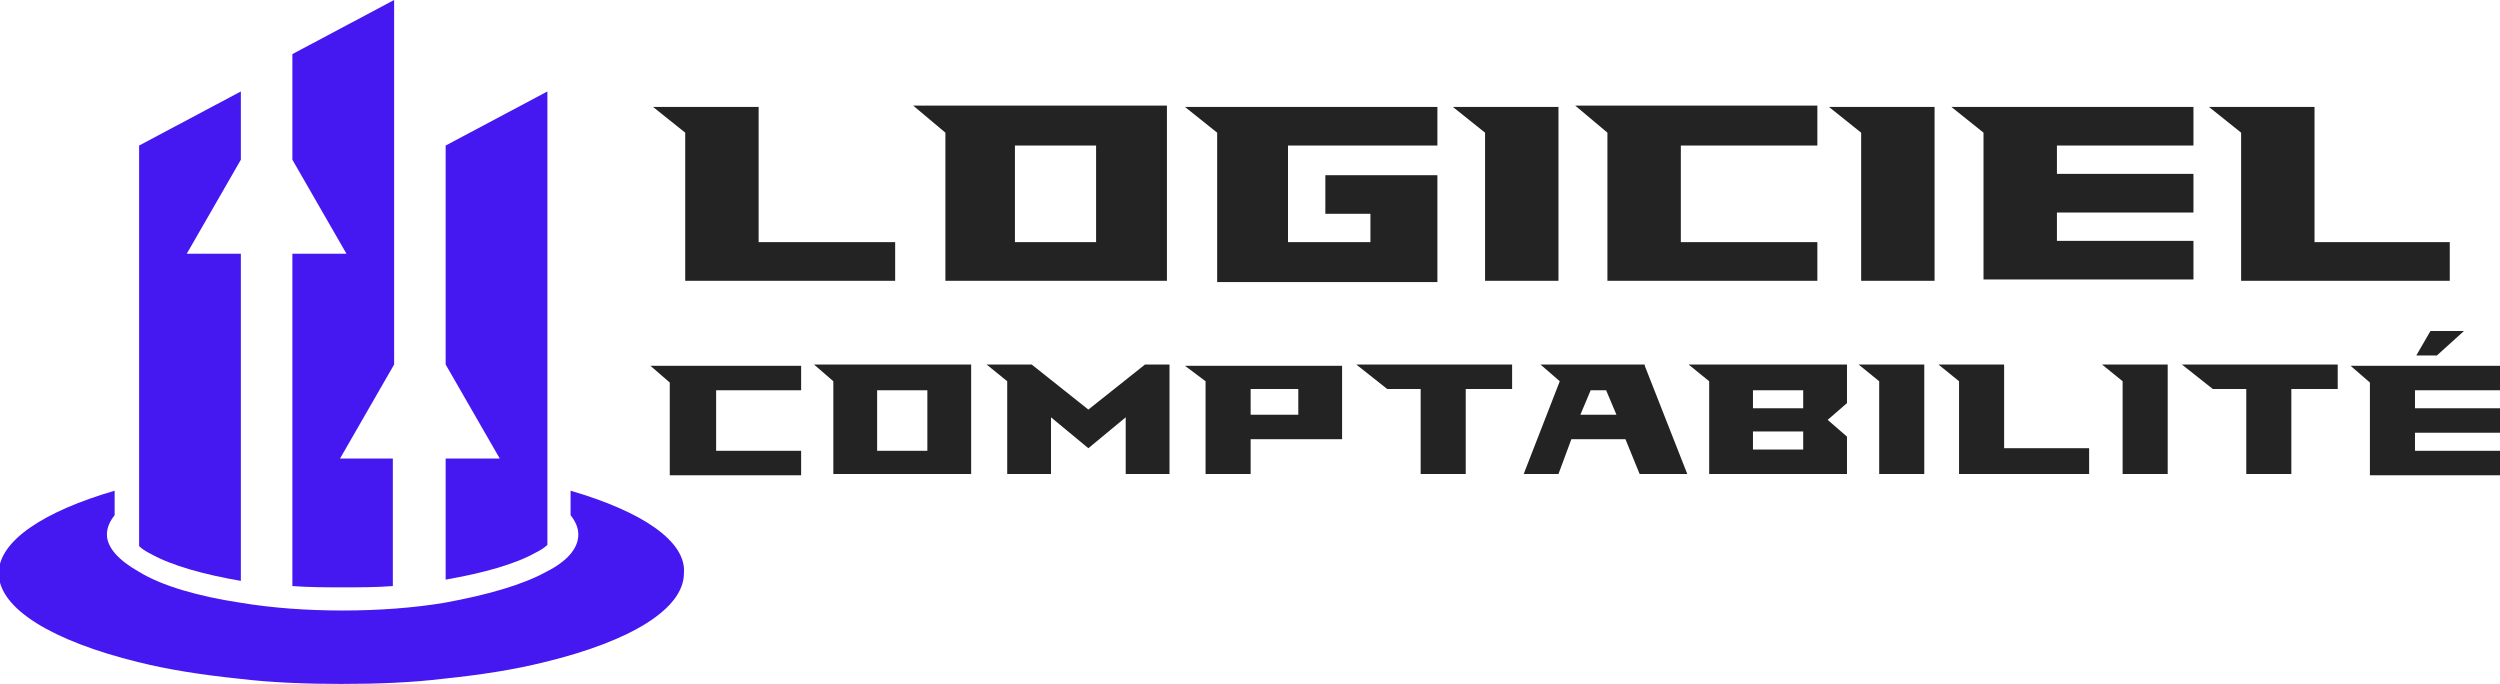 <?xml version="1.0" encoding="utf-8"?>
<!-- Generator: Adobe Illustrator 24.1.0, SVG Export Plug-In . SVG Version: 6.00 Build 0)  -->
<svg version="1.1" id="Layer_1" xmlns="http://www.w3.org/2000/svg" xmlns:xlink="http://www.w3.org/1999/xlink" x="0px" y="0px"
	 width="194.1px" height="53.1px" viewBox="0 0 194.1 53.1" style="enable-background:new 0 0 194.1 53.1;" xml:space="preserve">
<style type="text/css">
	.st0{fill:#232323;}
	.st1{fill:#4517F1;}
</style>
<g>
	<path class="st0" d="M69.5,18.8v3H53.2V10.3l-2.5-2h8.2v10.5H69.5z"/>
	<path class="st0" d="M90.6,8.3v13.5H73.4V10.3l-2.5-2.1H90.6z M85.1,11.3h-6.3v7.5h6.3V11.3z"/>
	<path class="st0" d="M106.4,18.8v-2.2h-3.5v-3h8.7v8.3H94.5V10.3L92,8.3h19.6v3H100v7.5H106.4z"/>
	<path class="st0" d="M121,8.3v13.5h-5.7V10.3l-2.5-2H121z"/>
	<path class="st0" d="M141.1,11.3h-10.6v7.5h10.6v3h-16.3V10.3l-2.5-2.1h18.8V11.3z"/>
	<path class="st0" d="M150.2,8.3v13.5h-5.7V10.3l-2.5-2H150.2z"/>
	<path class="st0" d="M159.7,11.3v2.2h10.6v3h-10.6v2.2h10.6v3H154V10.3l-2.5-2h18.8v3H159.7z"/>
	<path class="st0" d="M190.2,18.8v3H174V10.3l-2.5-2h8.2v10.5H190.2z"/>
	<path class="st0" d="M62.2,30.3h-6.6v4.7h6.6v1.9H52v-7.2l-1.5-1.3h11.7V30.3z"/>
	<path class="st0" d="M75.4,28.4v8.4H64.7v-7.2l-1.5-1.3H75.4z M72,30.3h-3.9v4.7H72V30.3z"/>
	<path class="st0" d="M90.8,28.4v8.4h-3.4v-4.4l-2.9,2.4l-2.9-2.4v4.4h-3.4v-7.2l-1.6-1.3h3.5l4.4,3.5l4.4-3.5H90.8z"/>
	<path class="st0" d="M104.2,28.4v5.7h-7.1v2.7h-3.5v-7.2L92,28.4H104.2z M100.8,30.2h-3.7v2h3.7V30.2z"/>
	<path class="st0" d="M113.8,30.2v6.6h-3.5v-6.6h-2.6l-2.4-1.9h12.1v1.9H113.8z"/>
	<path class="st0" d="M127.7,28.4l3.3,8.4h-3.7l-1.1-2.7H122l-1,2.7h-2.7l2.8-7.2l-1.5-1.3H127.7z M125.5,32.2l-0.8-1.9h-1.2
		l-0.8,1.9H125.5z"/>
	<path class="st0" d="M143.4,28.4v2.9l-1.5,1.3l1.5,1.3v2.9h-10.7v-7.2l-1.6-1.3H143.4z M140,30.3h-3.9v1.4h3.9V30.3z M140,33.5
		h-3.9v1.4h3.9V33.5z"/>
	<path class="st0" d="M149.4,28.4v8.4h-3.5v-7.2l-1.6-1.3H149.4z"/>
	<path class="st0" d="M162.2,34.9v1.9h-10.1v-7.2l-1.6-1.3h5.1v6.5H162.2z"/>
	<path class="st0" d="M168.3,28.4v8.4h-3.5v-7.2l-1.6-1.3H168.3z"/>
	<path class="st0" d="M177.9,30.2v6.6h-3.5v-6.6h-2.6l-2.4-1.9h12.1v1.9H177.9z"/>
	<path class="st0" d="M194.1,30.3h-6.6v1.4h6.6v1.9h-6.6v1.4h6.6v1.9H184v-7.2l-1.5-1.3h11.7V30.3z M191.3,25.7h-2.6l-1.1,1.9h1.6
		L191.3,25.7z"/>
</g>
<g>
	<path class="st1" d="M44.3,38.1v1.9c0.4,0.5,0.6,1,0.6,1.5c0,1.1-0.9,2.1-2.5,2.9c-1.8,1-4.6,1.8-7.9,2.4c-2.4,0.4-5.1,0.6-7.9,0.6
		c-2.8,0-5.5-0.2-7.9-0.6c-3.3-0.5-6.1-1.3-7.9-2.4c-1.6-0.9-2.5-1.9-2.5-2.9c0-0.5,0.2-1,0.6-1.5v-1.9c-5.5,1.6-9,3.9-9,6.4
		c0,2.8,4.3,5.3,10.8,6.9c2.4,0.6,5,1,7.9,1.3c2.5,0.3,5.2,0.4,7.9,0.4c2.8,0,5.4-0.1,7.9-0.4c2.9-0.3,5.5-0.7,7.9-1.3
		c6.6-1.6,10.8-4.1,10.8-6.9C53.3,42,49.8,39.7,44.3,38.1z"/>
	<path class="st1" d="M26.4,35.6l4.2-7.3V0l-7.9,4.2v8.2l4.2,7.3h-4.2v25.8c1.3,0.1,2.6,0.1,3.9,0.1c1.3,0,2.7,0,3.9-0.1v-9.9H26.4z
		"/>
	<path class="st1" d="M14.5,19.7l4.2-7.3V7.1l-7.9,4.2v24.4v2v1v2.1v1.6c0.2,0.2,0.5,0.4,0.9,0.6c1.6,0.9,4.1,1.6,7,2.1V19.7H14.5z"
		/>
	<path class="st1" d="M34.6,11.3v17l4.2,7.3h-4.2V45c2.9-0.5,5.4-1.2,7-2.1c0.4-0.2,0.7-0.4,0.9-0.6v-1.6v-2.1v-1v-2V7.1L34.6,11.3z
		"/>
</g>
</svg>
